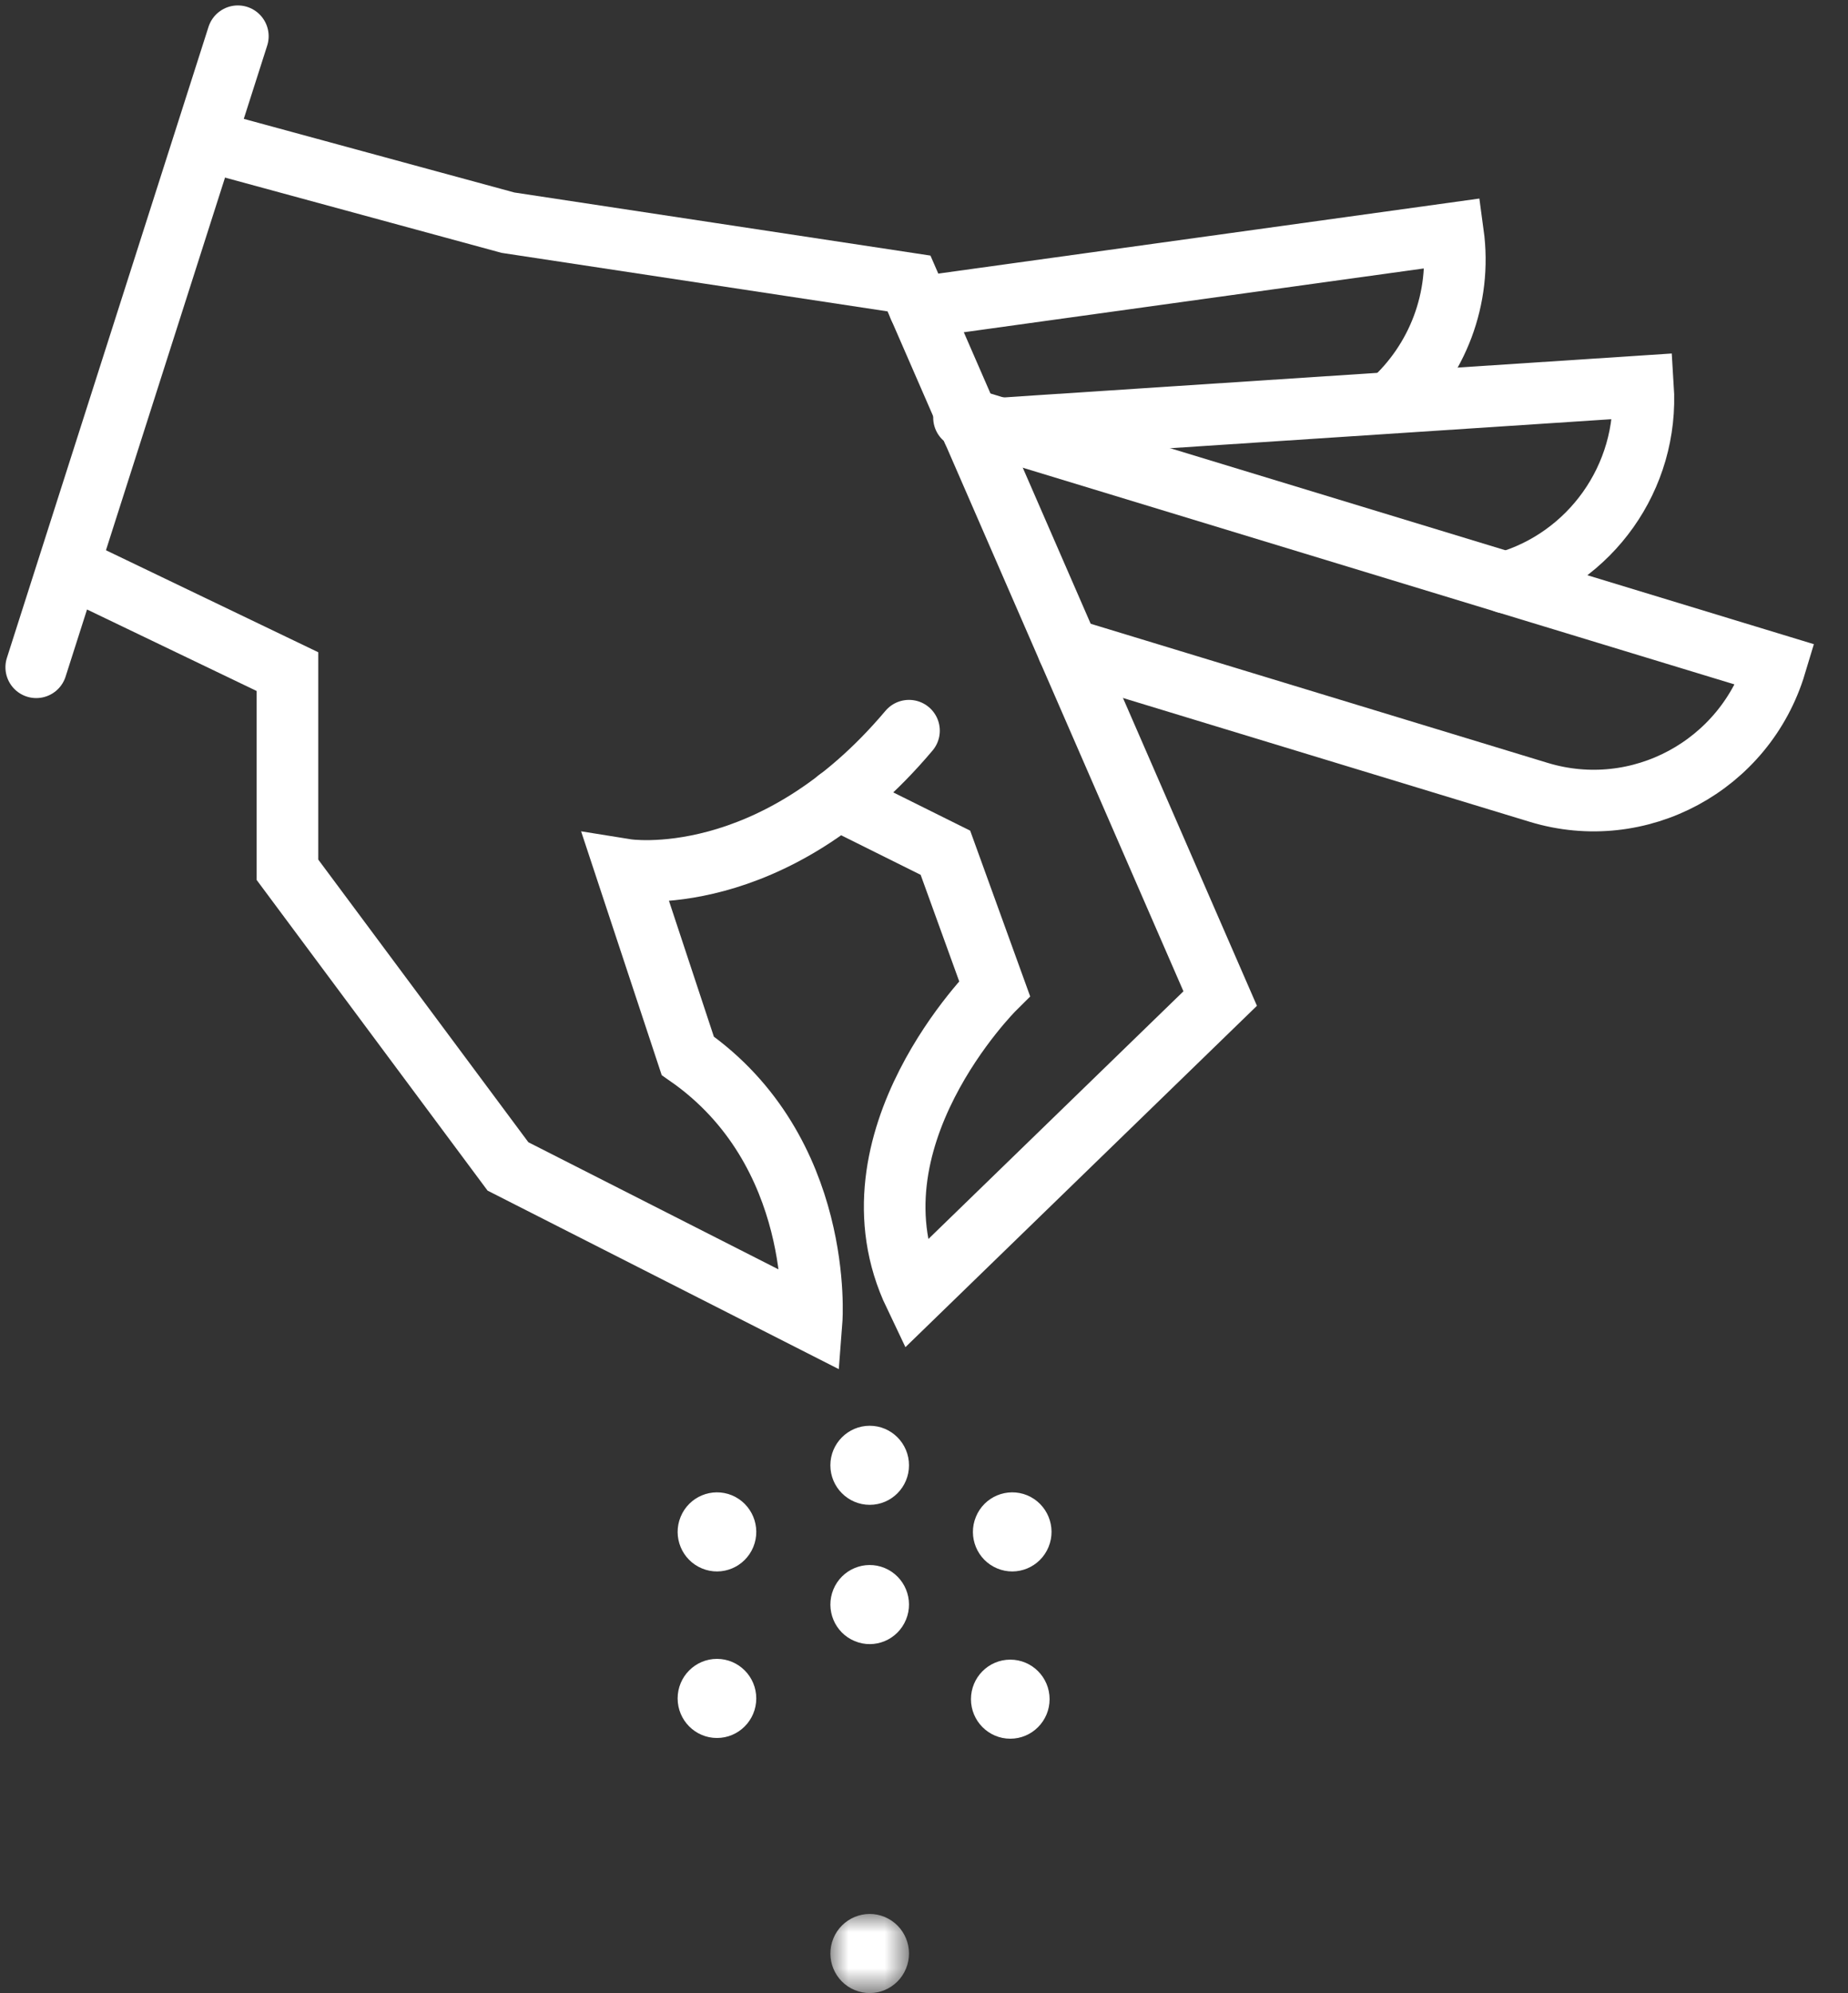 <?xml version="1.0" encoding="UTF-8"?>
<svg width="51px" height="55px" viewBox="0 0 51 55" version="1.1" xmlns="http://www.w3.org/2000/svg" xmlns:xlink="http://www.w3.org/1999/xlink">
    <rect x="0" y="0" width="51" height="55" fill="#333333" stroke="none"/>
    <title>MARINAR</title>
    <defs>
        <polygon id="path-1" points="0 0 2.17 0 2.17 2.183 0 2.183"></polygon>
    </defs>
    <g id="ACEITE-DE-OLIVA" stroke="none" stroke-width="1" fill="none" fill-rule="evenodd">
        <g id="Artboard" transform="translate(-458, -636)">
            <g id="MARINAR" transform="translate(459, 637)">
                <path d="M1.118,14.74 L6.933,17.534 L6.933,23.002 L13.019,31.189 L21.399,35.448 C21.399,35.448 21.76,30.767 17.98,28.135 L16.283,23.002 C16.283,23.002 20.306,23.649 24.086,19.164" id="Stroke-1" stroke="#FFFFFF" stroke-width="1.7" stroke-linecap="round"></path>
                <path d="M4.898,2.935 L13.019,5.145 L24.086,6.823 L32.674,26.556 L24.244,34.742 C22.208,30.483 26.447,26.278 26.447,26.278 L25.091,22.532 L22.125,21.057" id="Stroke-3" stroke="#FFFFFF" stroke-width="1.7" stroke-linecap="round"></path>
                <path d="M25.604,10.525 L48,17.343 C47.161,20.131 44.234,21.709 41.462,20.865 L28.477,16.912" id="Stroke-5" stroke="#FFFFFF" stroke-width="1.7" stroke-linecap="round"></path>
                <path d="M25.849,10.875 L44.343,9.659 C44.507,12.184 42.876,14.411 40.552,15.077" id="Stroke-7" stroke="#FFFFFF" stroke-width="1.7" stroke-linecap="round"></path>
                <path d="M24.372,7.481 L39.1,5.438 C39.347,7.243 38.657,8.959 37.404,10.09" id="Stroke-9" stroke="#FFFFFF" stroke-width="1.7" stroke-linecap="round"></path>
                <line x1="5.564" y1="0" x2="0" y2="17.414" id="Stroke-11" stroke="#FFFFFF" stroke-width="1.7" stroke-linecap="round"></line>
                <path d="M24.086,39.436 C24.086,40.038 23.601,40.527 23.002,40.527 C22.403,40.527 21.916,40.038 21.916,39.436 C21.916,38.834 22.403,38.345 23.002,38.345 C23.601,38.345 24.086,38.834 24.086,39.436" id="Fill-13" fill="#FFFFFF"></path>
                <path d="M19.789,41.691 C19.559,42.248 18.925,42.513 18.372,42.282 C17.818,42.052 17.554,41.414 17.784,40.857 C18.013,40.3 18.647,40.036 19.201,40.265 C19.754,40.497 20.018,41.134 19.789,41.691" id="Fill-15" fill="#FFFFFF"></path>
                <path d="M17.701,45.869 C17.701,45.267 18.187,44.778 18.786,44.778 C19.385,44.778 19.871,45.267 19.871,45.869 C19.871,46.472 19.385,46.961 18.786,46.961 C18.187,46.961 17.701,46.472 17.701,45.869" id="Fill-17" fill="#FFFFFF"></path>
                <path d="M25.796,45.89 C25.796,45.287 26.282,44.799 26.881,44.799 C27.48,44.799 27.966,45.287 27.966,45.89 C27.966,46.492 27.48,46.981 26.881,46.981 C26.282,46.981 25.796,46.492 25.796,45.89" id="Fill-19" fill="#FFFFFF"></path>
                <path d="M27.937,41.691 C27.708,42.248 27.073,42.513 26.52,42.282 C25.967,42.052 25.703,41.414 25.933,40.857 C26.161,40.3 26.796,40.036 27.35,40.265 C27.903,40.497 28.166,41.134 27.937,41.691" id="Fill-21" fill="#FFFFFF"></path>
                <path d="M24.003,43.696 C23.774,44.253 23.14,44.519 22.587,44.287 C22.034,44.058 21.77,43.42 21.999,42.862 C22.228,42.306 22.862,42.041 23.416,42.271 C23.969,42.502 24.233,43.14 24.003,43.696" id="Fill-23" fill="#FFFFFF"></path>
                <g id="Group-27" transform="translate(21.916, 51.817)">
                    <mask id="mask-2" fill="white">
                        <use xlink:href="#path-1"></use>
                    </mask>
                    <g id="Clip-26"></g>
                    <path d="M2.087,1.509 C1.858,2.065 1.224,2.331 0.671,2.1 C0.117,1.87 -0.146,1.232 0.083,0.674 C0.312,0.118 0.946,-0.147 1.5,0.083 C2.053,0.314 2.317,0.952 2.087,1.509" id="Fill-25" fill="#FFFFFF" mask="url(#mask-2)"></path>
                </g>
            </g>
        </g>
    </g>
</svg>
